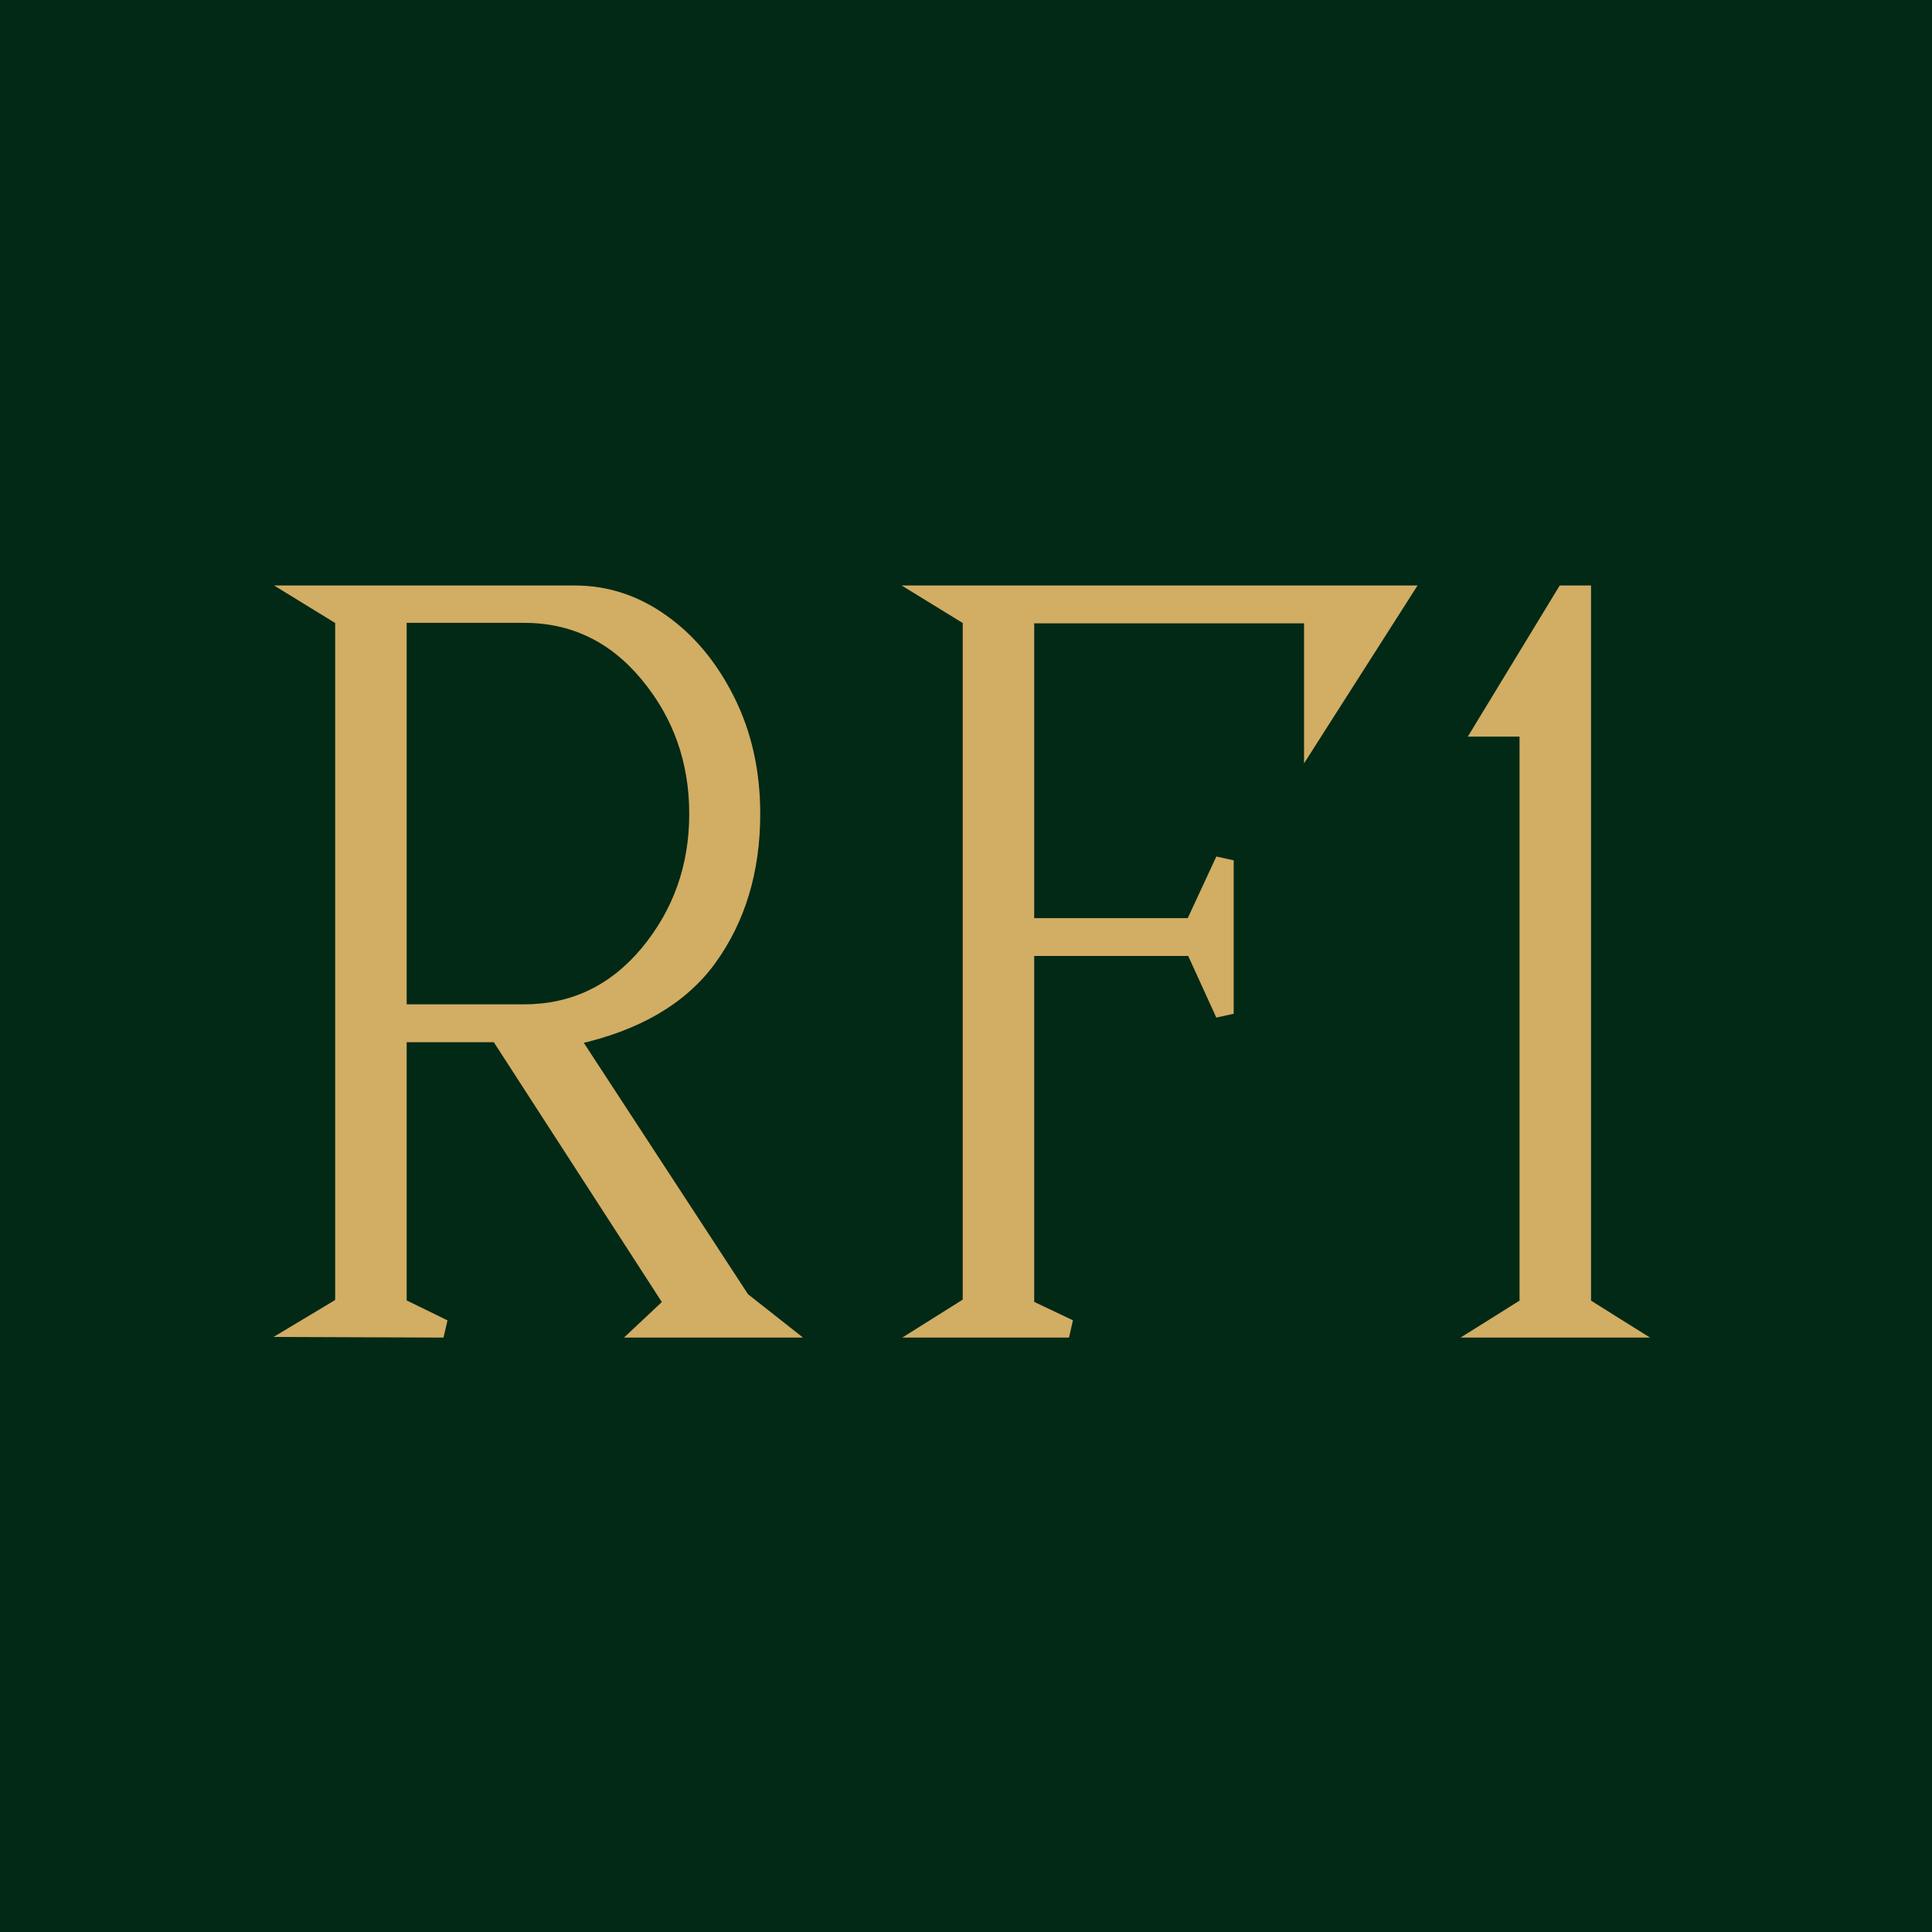 <?xml version="1.0" encoding="UTF-8"?> <svg xmlns="http://www.w3.org/2000/svg" width="154" height="154" viewBox="0 0 154 154" fill="none"><path d="M0 0H154V154H0V0Z" fill="#022915"></path><path d="M126.424 47.068V103.893L128.962 105.486L130.136 106.22H117.809L118.982 105.486L121.521 103.893V58.319H117.707L118.074 57.714L124.432 47.259L124.549 47.068H126.424Z" fill="#D2AD64" stroke="#D2AD64" stroke-width="0.796"></path><path d="M112.266 47.068L111.876 47.68L105.076 58.334L104.343 59.484V49.287H82.039V73.582H94.93L97.182 68.73L97.94 68.898V80.487L97.18 80.653L94.969 75.802H82.039V104.025L85.065 105.463L84.894 106.22H73.306L74.475 105.486L77.136 103.813V49.437L74.479 47.805L73.279 47.068H112.266Z" fill="#D2AD64" stroke="#D2AD64" stroke-width="0.796"></path><path d="M45.812 47.068C48.366 47.068 50.723 47.842 52.876 49.379C55.051 50.913 56.812 53.04 58.165 55.746C59.524 58.465 60.2 61.509 60.2 64.871C60.2 69.416 59.028 73.323 56.667 76.573L56.666 76.575C54.374 79.702 50.763 81.785 45.892 82.867L59.328 103.437L61.96 105.509L62.861 106.22H50.745L51.478 105.532L53.269 103.848L39.577 82.675H32.017V103.905L35.211 105.465L35.035 106.22L24.664 106.18L23.238 106.174L24.461 105.44L27.114 103.848V49.436L24.458 47.805L23.258 47.068H45.812ZM32.017 80.455H41.746C45.636 80.455 48.861 78.924 51.445 75.839C54.039 72.714 55.337 69.064 55.337 64.871C55.337 60.677 54.039 57.027 51.444 53.902C48.859 50.79 45.635 49.247 41.746 49.247H32.017V80.455Z" fill="#D2AD64" stroke="#D2AD64" stroke-width="0.796"></path></svg> 